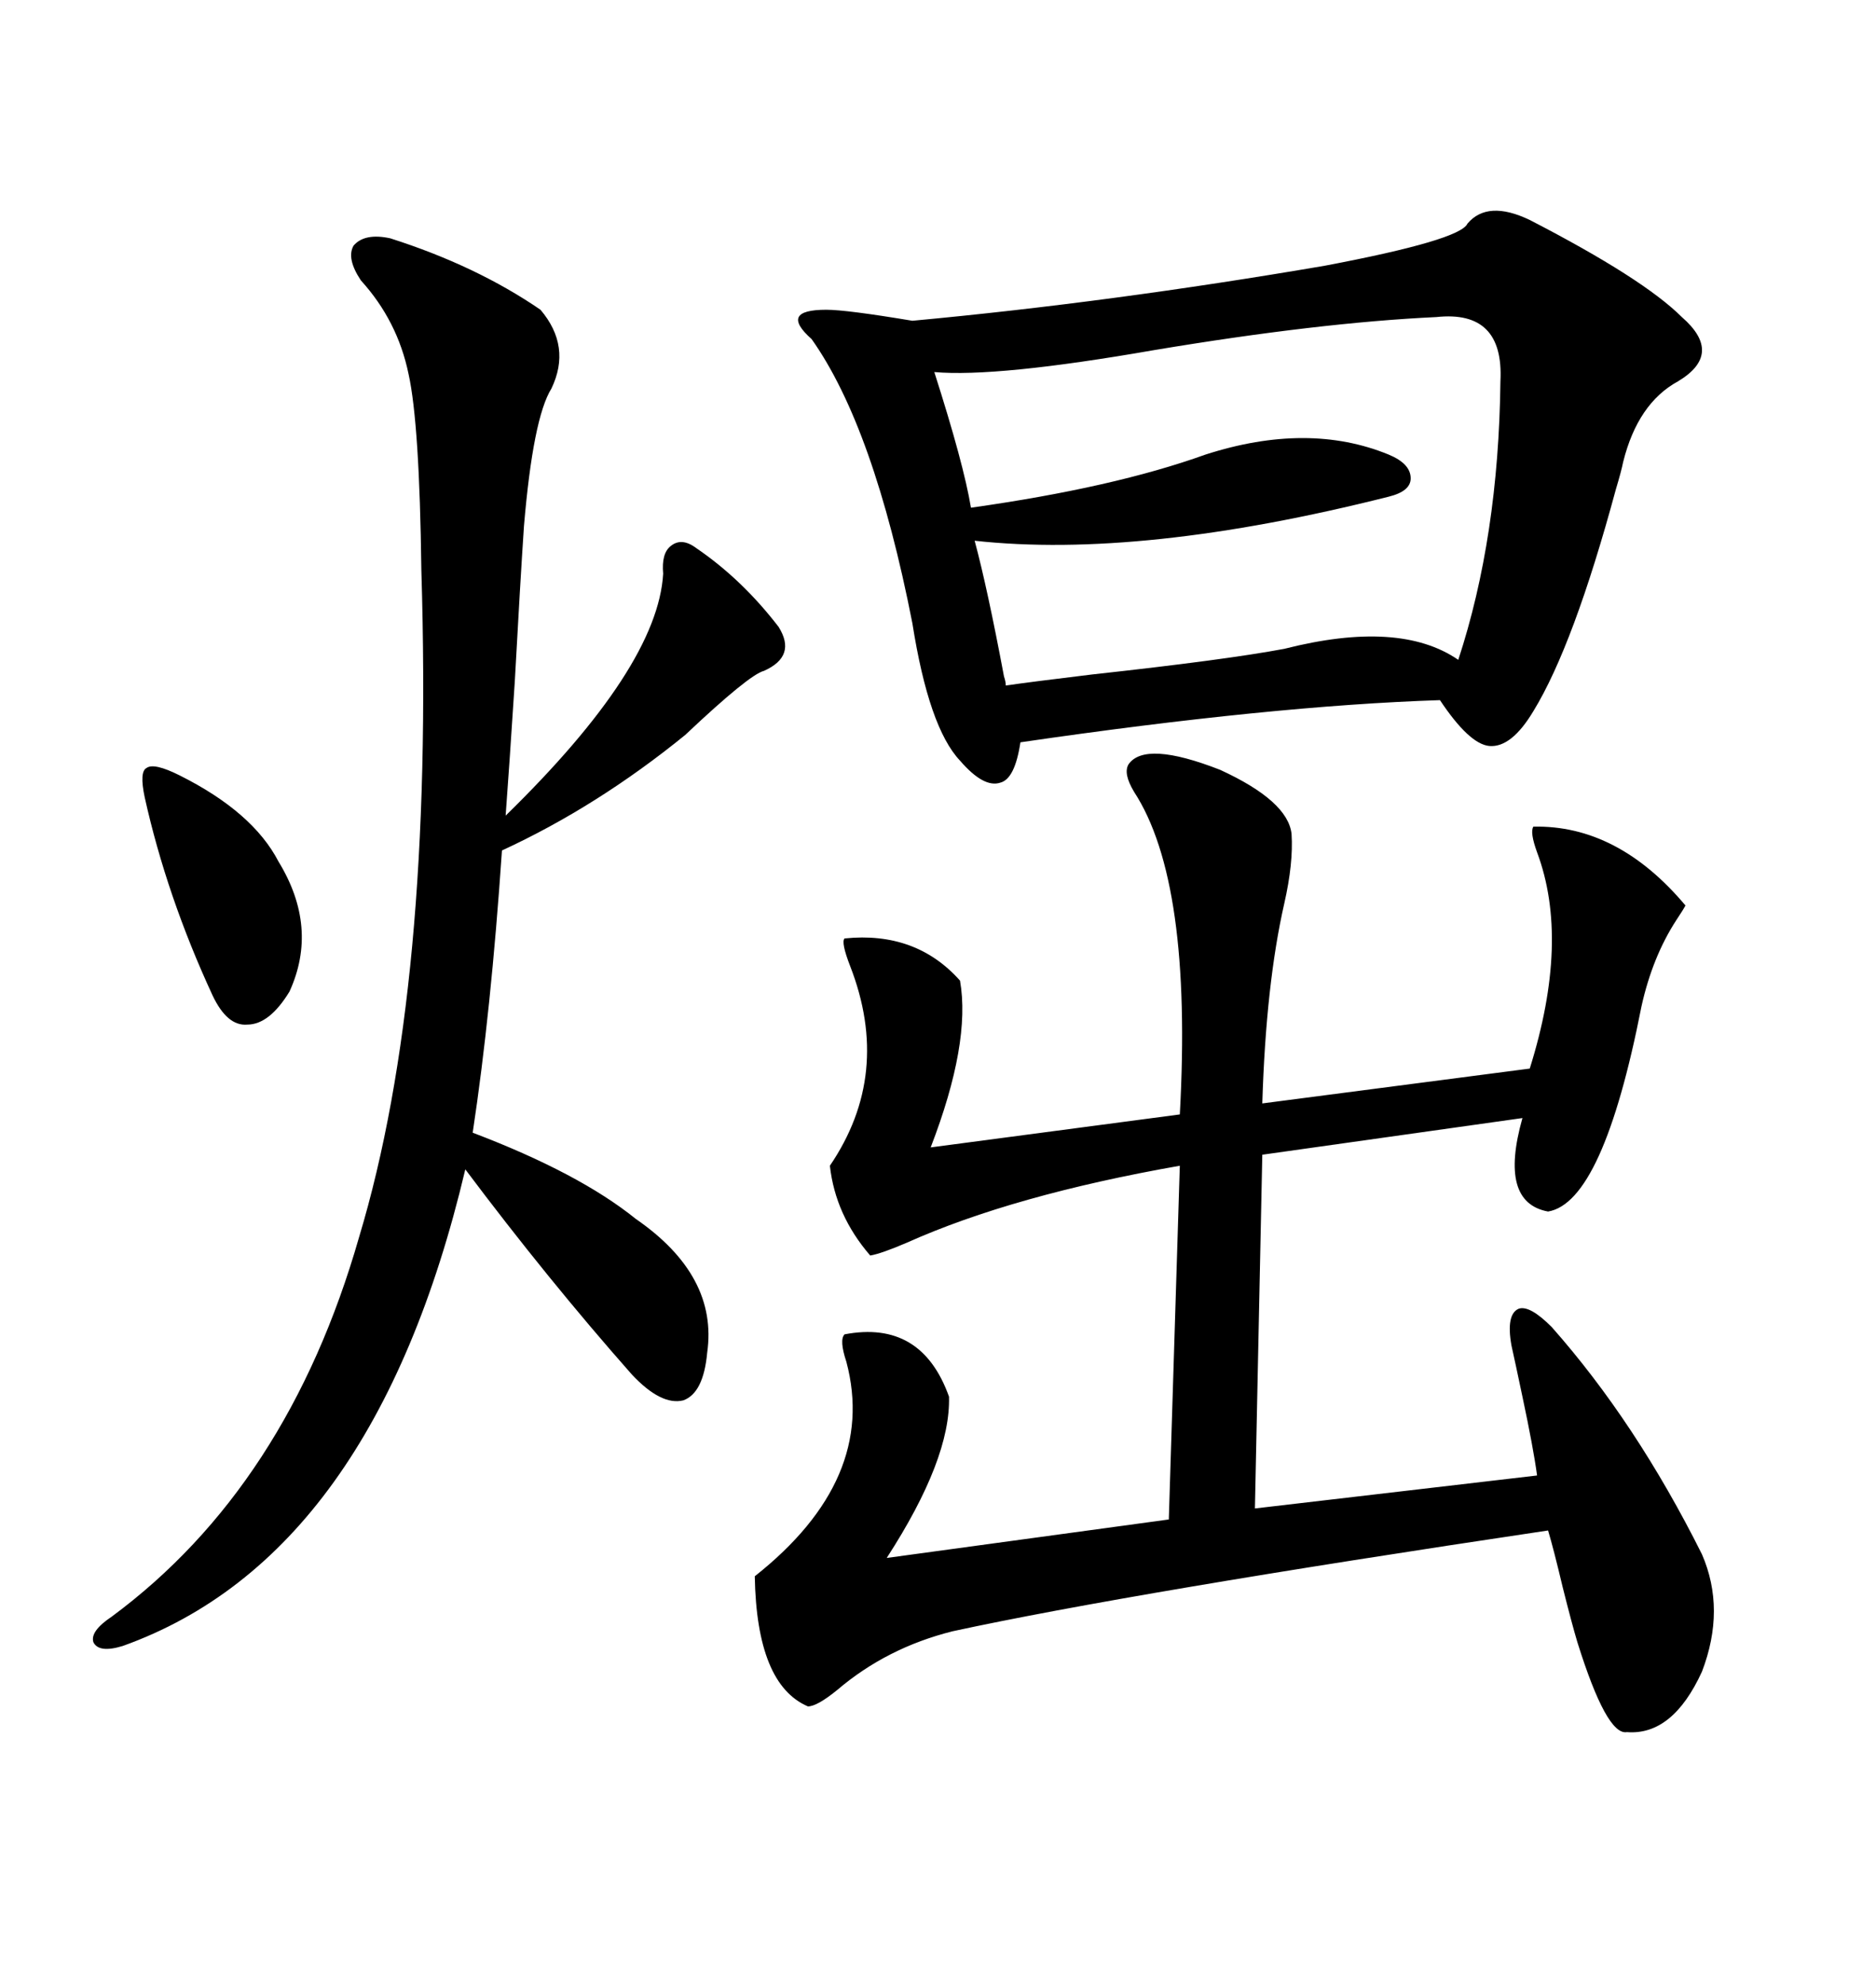 <svg xmlns="http://www.w3.org/2000/svg" xmlns:xlink="http://www.w3.org/1999/xlink" width="300" height="317.285"><path d="M244.63 35.16L244.63 35.16Q262.79 44.53 268.95 50.68L268.95 50.68Q275.68 56.54 268.36 60.94L268.36 60.94Q261.91 64.45 259.57 73.83L259.57 73.83Q259.28 75.29 258.40 78.22L258.40 78.22Q251.66 103.13 245.21 113.67L245.21 113.67Q241.70 119.53 238.18 119.24L238.18 119.24Q234.96 118.95 230.27 111.91L230.27 111.91Q203.32 112.79 163.18 118.65L163.18 118.65Q162.30 124.51 159.96 125.10L159.96 125.10Q157.32 125.98 153.52 121.58L153.52 121.58Q148.54 116.31 145.90 99.61L145.90 99.61Q139.75 68.26 129.79 54.20L129.79 54.20Q127.15 51.86 127.73 50.68L127.73 50.68Q128.32 49.51 132.13 49.51L132.13 49.51Q135.35 49.51 145.90 51.27L145.90 51.27Q177.54 48.34 211.82 42.48L211.82 42.48Q233.50 38.38 234.67 35.74L234.67 35.74Q237.89 31.93 244.63 35.16ZM260.16 276.86L260.16 276.86Q256.93 277.44 252.25 262.50L252.25 262.50Q251.37 259.57 249.90 253.71L249.90 253.71Q248.44 247.56 247.56 244.63L247.56 244.63Q180.76 254.59 152.34 260.74L152.34 260.74Q141.80 263.38 133.89 270.12L133.89 270.12Q130.66 272.75 129.20 272.75L129.20 272.75Q121.00 269.24 120.70 251.95L120.70 251.95Q140.33 236.43 135.35 217.68L135.35 217.68Q134.18 214.16 135.06 213.28L135.06 213.28Q147.36 210.94 151.76 223.24L151.76 223.24Q152.05 233.20 141.80 249.02L141.80 249.02L186.91 242.87L188.67 186.33Q162.01 191.02 145.02 198.63L145.02 198.63Q140.92 200.39 139.16 200.68L139.16 200.68Q133.59 194.24 132.71 186.33L132.71 186.33Q142.68 171.68 135.94 154.39L135.94 154.39Q134.47 150.59 135.06 150L135.06 150Q146.48 148.83 153.52 156.74L153.52 156.74Q155.27 166.70 148.83 183.40L148.83 183.40L188.67 178.13Q190.72 140.92 181.35 126.56L181.35 126.56Q179.59 123.63 180.47 122.17L180.47 122.17Q183.11 118.36 195.12 123.05L195.12 123.05Q205.96 128.03 206.54 133.30L206.54 133.30Q206.84 137.99 205.37 144.43L205.37 144.43Q202.44 157.32 201.86 176.37L201.86 176.37L244.63 170.80Q251.07 150.29 245.80 136.23L245.80 136.23Q244.63 133.01 245.21 132.13L245.21 132.13Q258.69 131.84 269.53 144.73L269.53 144.73Q269.24 145.31 268.07 147.07L268.07 147.07Q264.26 152.93 262.50 160.84L262.50 160.84Q256.35 192.19 247.56 193.65L247.56 193.65Q239.65 192.19 243.46 178.71L243.46 178.71L201.86 184.57L200.68 241.11L245.80 235.84Q245.21 231.45 243.46 223.24L243.46 223.24Q242.29 217.68 241.70 215.04L241.70 215.04Q240.82 210.06 242.87 209.18L242.87 209.18Q244.63 208.59 248.14 212.11L248.14 212.11Q261.62 227.34 272.17 248.44L272.17 248.44Q275.98 257.23 272.17 267.19L272.17 267.19Q267.48 277.44 260.16 276.86ZM62.40 38.09L62.40 38.09Q76.17 42.48 86.43 49.51L86.43 49.51Q91.41 55.37 88.18 62.11L88.18 62.11Q85.25 66.80 83.79 84.08L83.79 84.08Q83.20 92.87 82.32 108.98L82.32 108.98Q81.45 122.46 80.86 130.37L80.86 130.37Q105.18 106.64 106.05 91.70L106.05 91.70Q105.76 88.48 107.23 87.30L107.23 87.30Q108.98 85.84 111.33 87.60L111.33 87.60Q118.65 92.58 124.51 100.20L124.51 100.20Q127.44 104.88 122.17 107.23L122.17 107.23Q119.82 107.81 109.57 117.48L109.57 117.48Q95.51 128.91 80.27 135.94L80.27 135.94Q78.52 161.72 75.59 181.05L75.59 181.05Q92.58 187.50 101.66 194.82L101.66 194.82Q114.84 203.91 113.09 216.21L113.09 216.21Q112.50 222.66 109.28 223.83L109.28 223.83Q105.76 224.71 101.07 219.73L101.07 219.73Q87.60 204.49 74.41 186.91L74.41 186.91Q59.77 248.73 19.63 263.09L19.63 263.09Q15.82 264.26 14.94 262.50L14.94 262.50Q14.36 260.74 17.87 258.40L17.87 258.40Q46.00 237.60 57.42 197.75L57.42 197.75Q69.43 157.91 67.38 91.11L67.38 91.11Q67.09 67.68 65.33 59.77L65.33 59.77Q63.57 51.27 57.71 44.82L57.71 44.82Q55.37 41.31 56.54 39.26L56.54 39.26Q58.30 37.21 62.40 38.09ZM229.69 50.68L229.69 50.68Q210.94 51.56 184.57 55.96L184.57 55.96Q159.38 60.35 149.41 59.47L149.41 59.47Q154.10 74.12 155.27 81.15L155.27 81.15Q178.13 77.93 192.77 72.66L192.77 72.66Q209.18 67.38 222.07 72.66L222.07 72.66Q225.59 74.12 225.59 76.46L225.59 76.46Q225.59 78.52 222.07 79.39L222.07 79.39Q182.52 89.36 155.86 86.43L155.86 86.43Q157.91 94.04 160.55 108.11L160.55 108.11Q160.84 108.98 160.84 109.57L160.84 109.57Q164.94 108.98 174.61 107.81L174.61 107.81Q196.00 105.47 205.37 103.71L205.37 103.71Q223.83 99.02 233.20 105.47L233.20 105.47Q239.65 85.84 239.94 60.94L239.94 60.94Q240.53 49.51 229.69 50.68ZM28.71 123.93L28.71 123.93Q40.43 129.79 44.53 137.70L44.53 137.70Q50.98 148.24 46.29 158.50L46.29 158.50Q43.07 163.77 39.55 163.77L39.55 163.77Q36.33 164.06 33.98 159.08L33.98 159.08Q26.66 143.26 23.14 127.44L23.14 127.44Q22.27 123.34 23.44 122.75L23.44 122.75Q24.61 121.88 28.71 123.93Z"/></svg>